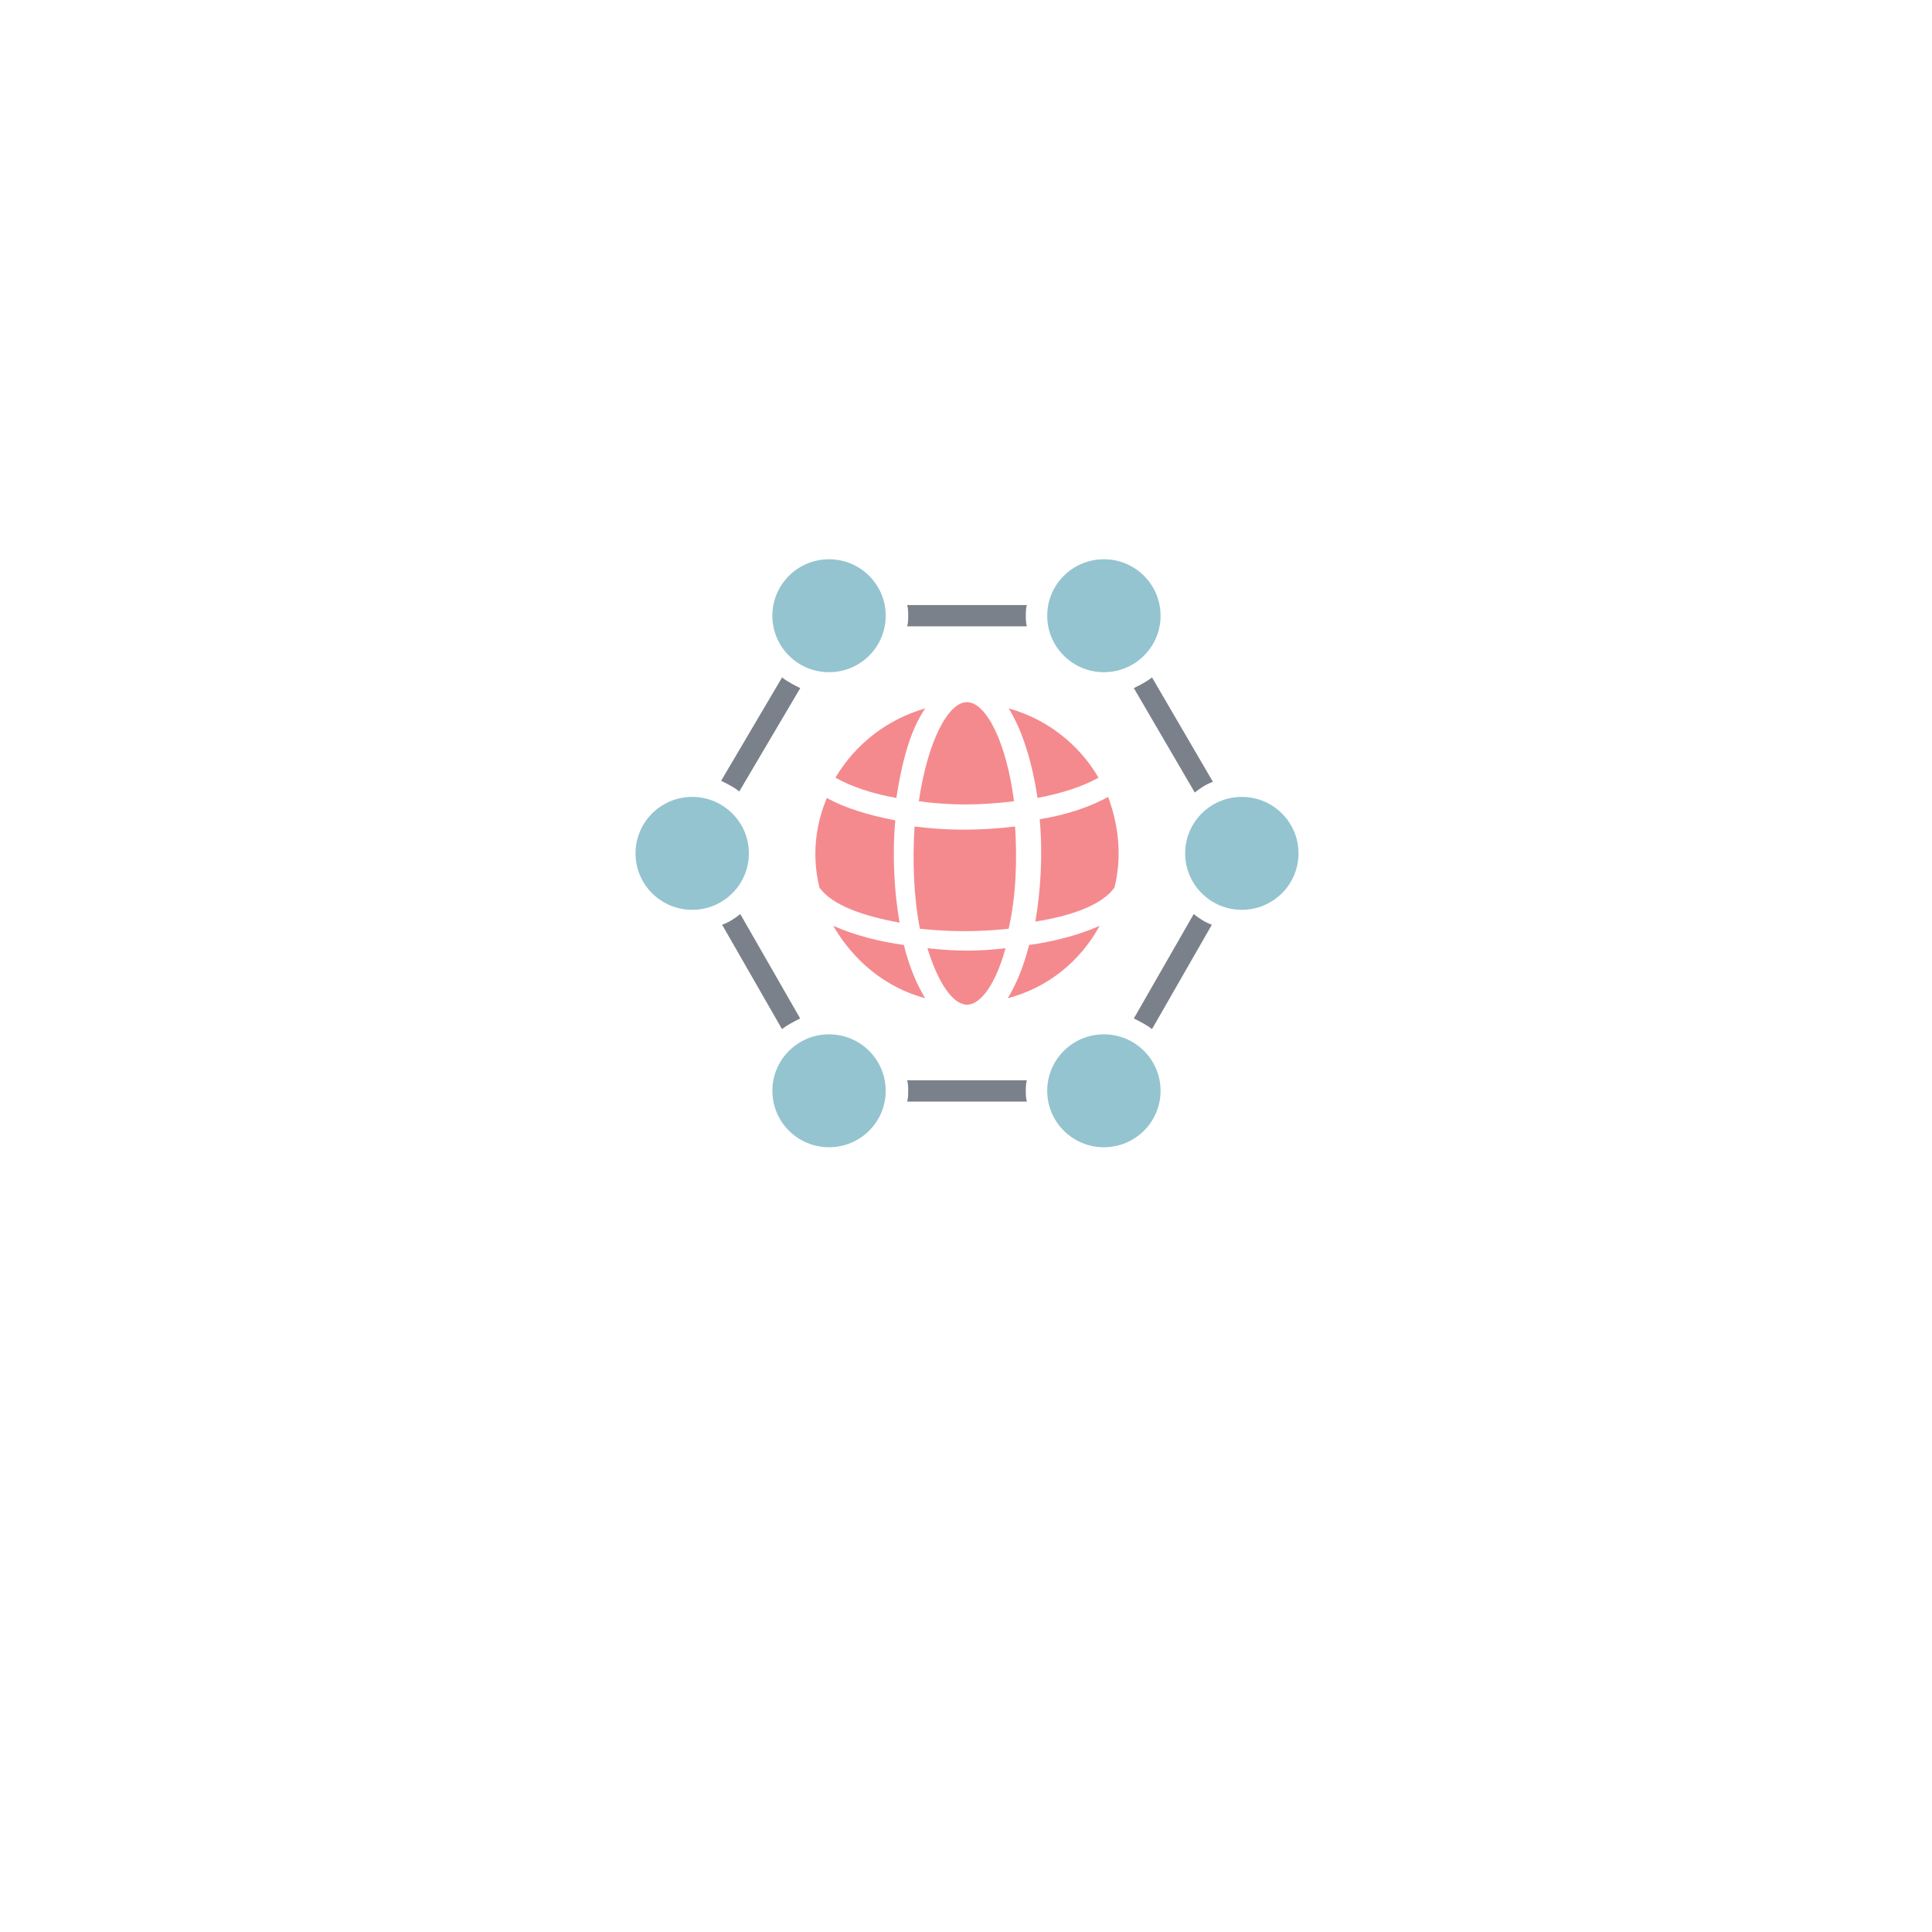 <svg width="76" height="76" viewBox="0 0 76 76" fill="none" xmlns="http://www.w3.org/2000/svg">
<g filter="url(#filter0_d)">
<circle cx="38" cy="34" r="22" fill="white"/>
</g>
<path d="M31.48 27.068C31.227 26.942 30.975 26.816 30.765 26.648L28.367 30.714C28.62 30.84 28.872 30.965 29.082 31.133L31.48 27.068Z" fill="#7B818A"/>
<path d="M31.477 40.064L29.121 35.957C28.911 36.125 28.659 36.292 28.406 36.376L30.762 40.483C30.972 40.316 31.224 40.19 31.477 40.064Z" fill="#7B818A"/>
<path d="M35.684 42.496C35.726 42.622 35.726 42.789 35.726 42.915C35.726 43.041 35.726 43.209 35.684 43.334H40.395C40.353 43.209 40.353 43.041 40.353 42.915C40.353 42.789 40.353 42.622 40.395 42.496H35.684Z" fill="#7B818A"/>
<path d="M40.395 24.639C40.353 24.513 40.353 24.346 40.353 24.22C40.353 24.094 40.353 23.927 40.395 23.801H35.684C35.726 23.927 35.726 24.094 35.726 24.22C35.726 24.346 35.726 24.513 35.684 24.639H40.395Z" fill="#7B818A"/>
<path d="M44.602 40.064C44.854 40.19 45.106 40.316 45.317 40.483L47.672 36.376C47.42 36.292 47.167 36.125 46.957 35.957L44.602 40.064Z" fill="#7B818A"/>
<path d="M44.602 27.068L46.999 31.175C47.209 31.007 47.462 30.84 47.714 30.756L45.317 26.648C45.106 26.816 44.854 26.942 44.602 27.068Z" fill="#7B818A"/>
<path d="M48.85 35.79C50.082 35.79 51.08 34.796 51.08 33.569C51.08 32.342 50.082 31.348 48.85 31.348C47.619 31.348 46.621 32.342 46.621 33.569C46.621 34.796 47.619 35.79 48.85 35.79Z" fill="#94C4D0"/>
<path d="M27.229 35.79C28.461 35.79 29.459 34.796 29.459 33.569C29.459 32.342 28.461 31.348 27.229 31.348C25.998 31.348 25 32.342 25 33.569C25 34.796 25.998 35.79 27.229 35.79Z" fill="#94C4D0"/>
<path d="M32.612 26.443C33.843 26.443 34.842 25.448 34.842 24.221C34.842 22.994 33.843 22 32.612 22C31.381 22 30.383 22.994 30.383 24.221C30.383 25.448 31.381 26.443 32.612 26.443Z" fill="#94C4D0"/>
<path d="M32.612 45.13C33.843 45.13 34.842 44.136 34.842 42.909C34.842 41.682 33.843 40.688 32.612 40.688C31.381 40.688 30.383 41.682 30.383 42.909C30.383 44.136 31.381 45.13 32.612 45.13Z" fill="#94C4D0"/>
<path d="M43.425 45.13C44.656 45.13 45.654 44.136 45.654 42.909C45.654 41.682 44.656 40.688 43.425 40.688C42.193 40.688 41.195 41.682 41.195 42.909C41.195 44.136 42.193 45.13 43.425 45.13Z" fill="#94C4D0"/>
<path d="M43.425 26.443C44.656 26.443 45.654 25.448 45.654 24.221C45.654 22.994 44.656 22 43.425 22C42.193 22 41.195 22.994 41.195 24.221C41.195 25.448 42.193 26.443 43.425 26.443Z" fill="#94C4D0"/>
<path d="M32.233 34.911C32.737 35.624 33.999 36.043 35.387 36.294C35.177 35.079 35.093 33.654 35.219 32.271C34.126 32.061 33.2 31.768 32.527 31.391C32.064 32.48 31.938 33.696 32.233 34.911Z" fill="#F48A8E"/>
<path d="M36.395 39.268C36.058 38.723 35.764 38.011 35.554 37.172C34.628 37.047 33.619 36.795 32.777 36.418C33.577 37.801 34.839 38.849 36.395 39.268Z" fill="#F48A8E"/>
<path d="M32.863 30.591C33.452 30.927 34.294 31.22 35.261 31.388C35.471 30.005 35.808 28.705 36.397 27.867C34.924 28.286 33.663 29.25 32.863 30.591Z" fill="#F48A8E"/>
<path d="M38.041 39.522C38.588 39.522 39.176 38.684 39.555 37.301C38.461 37.426 37.662 37.426 36.484 37.301C36.905 38.684 37.494 39.522 38.041 39.522Z" fill="#F48A8E"/>
<path d="M38.037 27.621C37.28 27.621 36.481 29.214 36.145 31.519C37.364 31.686 38.542 31.686 39.888 31.519C39.594 29.214 38.795 27.621 38.037 27.621Z" fill="#F48A8E"/>
<path d="M39.931 32.512C38.543 32.679 37.281 32.679 35.977 32.512C35.893 33.853 35.935 35.236 36.187 36.535C37.407 36.661 38.459 36.661 39.678 36.535C39.973 35.236 40.015 33.811 39.931 32.512Z" fill="#F48A8E"/>
<path d="M43.213 30.591C42.456 29.292 41.194 28.286 39.68 27.867C40.227 28.747 40.605 30.005 40.815 31.388C41.699 31.22 42.54 30.969 43.213 30.591Z" fill="#F48A8E"/>
<path d="M43.258 36.418C42.417 36.795 41.407 37.047 40.482 37.172C40.272 38.011 39.977 38.723 39.641 39.268C41.239 38.849 42.501 37.801 43.258 36.418Z" fill="#F48A8E"/>
<path d="M43.843 34.91C44.138 33.695 44.011 32.479 43.591 31.348C42.834 31.767 41.908 32.06 40.899 32.228C41.025 33.611 40.941 34.994 40.73 36.251C42.077 36.042 43.338 35.623 43.843 34.91Z" fill="#F48A8E"/>
<defs>
<filter id="filter0_d" x="0" y="0" width="76" height="76" filterUnits="userSpaceOnUse" color-interpolation-filters="sRGB">
<feFlood flood-opacity="0" result="BackgroundImageFix"/>
<feColorMatrix in="SourceAlpha" type="matrix" values="0 0 0 0 0 0 0 0 0 0 0 0 0 0 0 0 0 0 127 0"/>
<feOffset dy="4"/>
<feGaussianBlur stdDeviation="8"/>
<feColorMatrix type="matrix" values="0 0 0 0 0 0 0 0 0 0 0 0 0 0 0 0 0 0 0.14 0"/>
<feBlend mode="normal" in2="BackgroundImageFix" result="effect1_dropShadow"/>
<feBlend mode="normal" in="SourceGraphic" in2="effect1_dropShadow" result="shape"/>
</filter>
</defs>
</svg>
